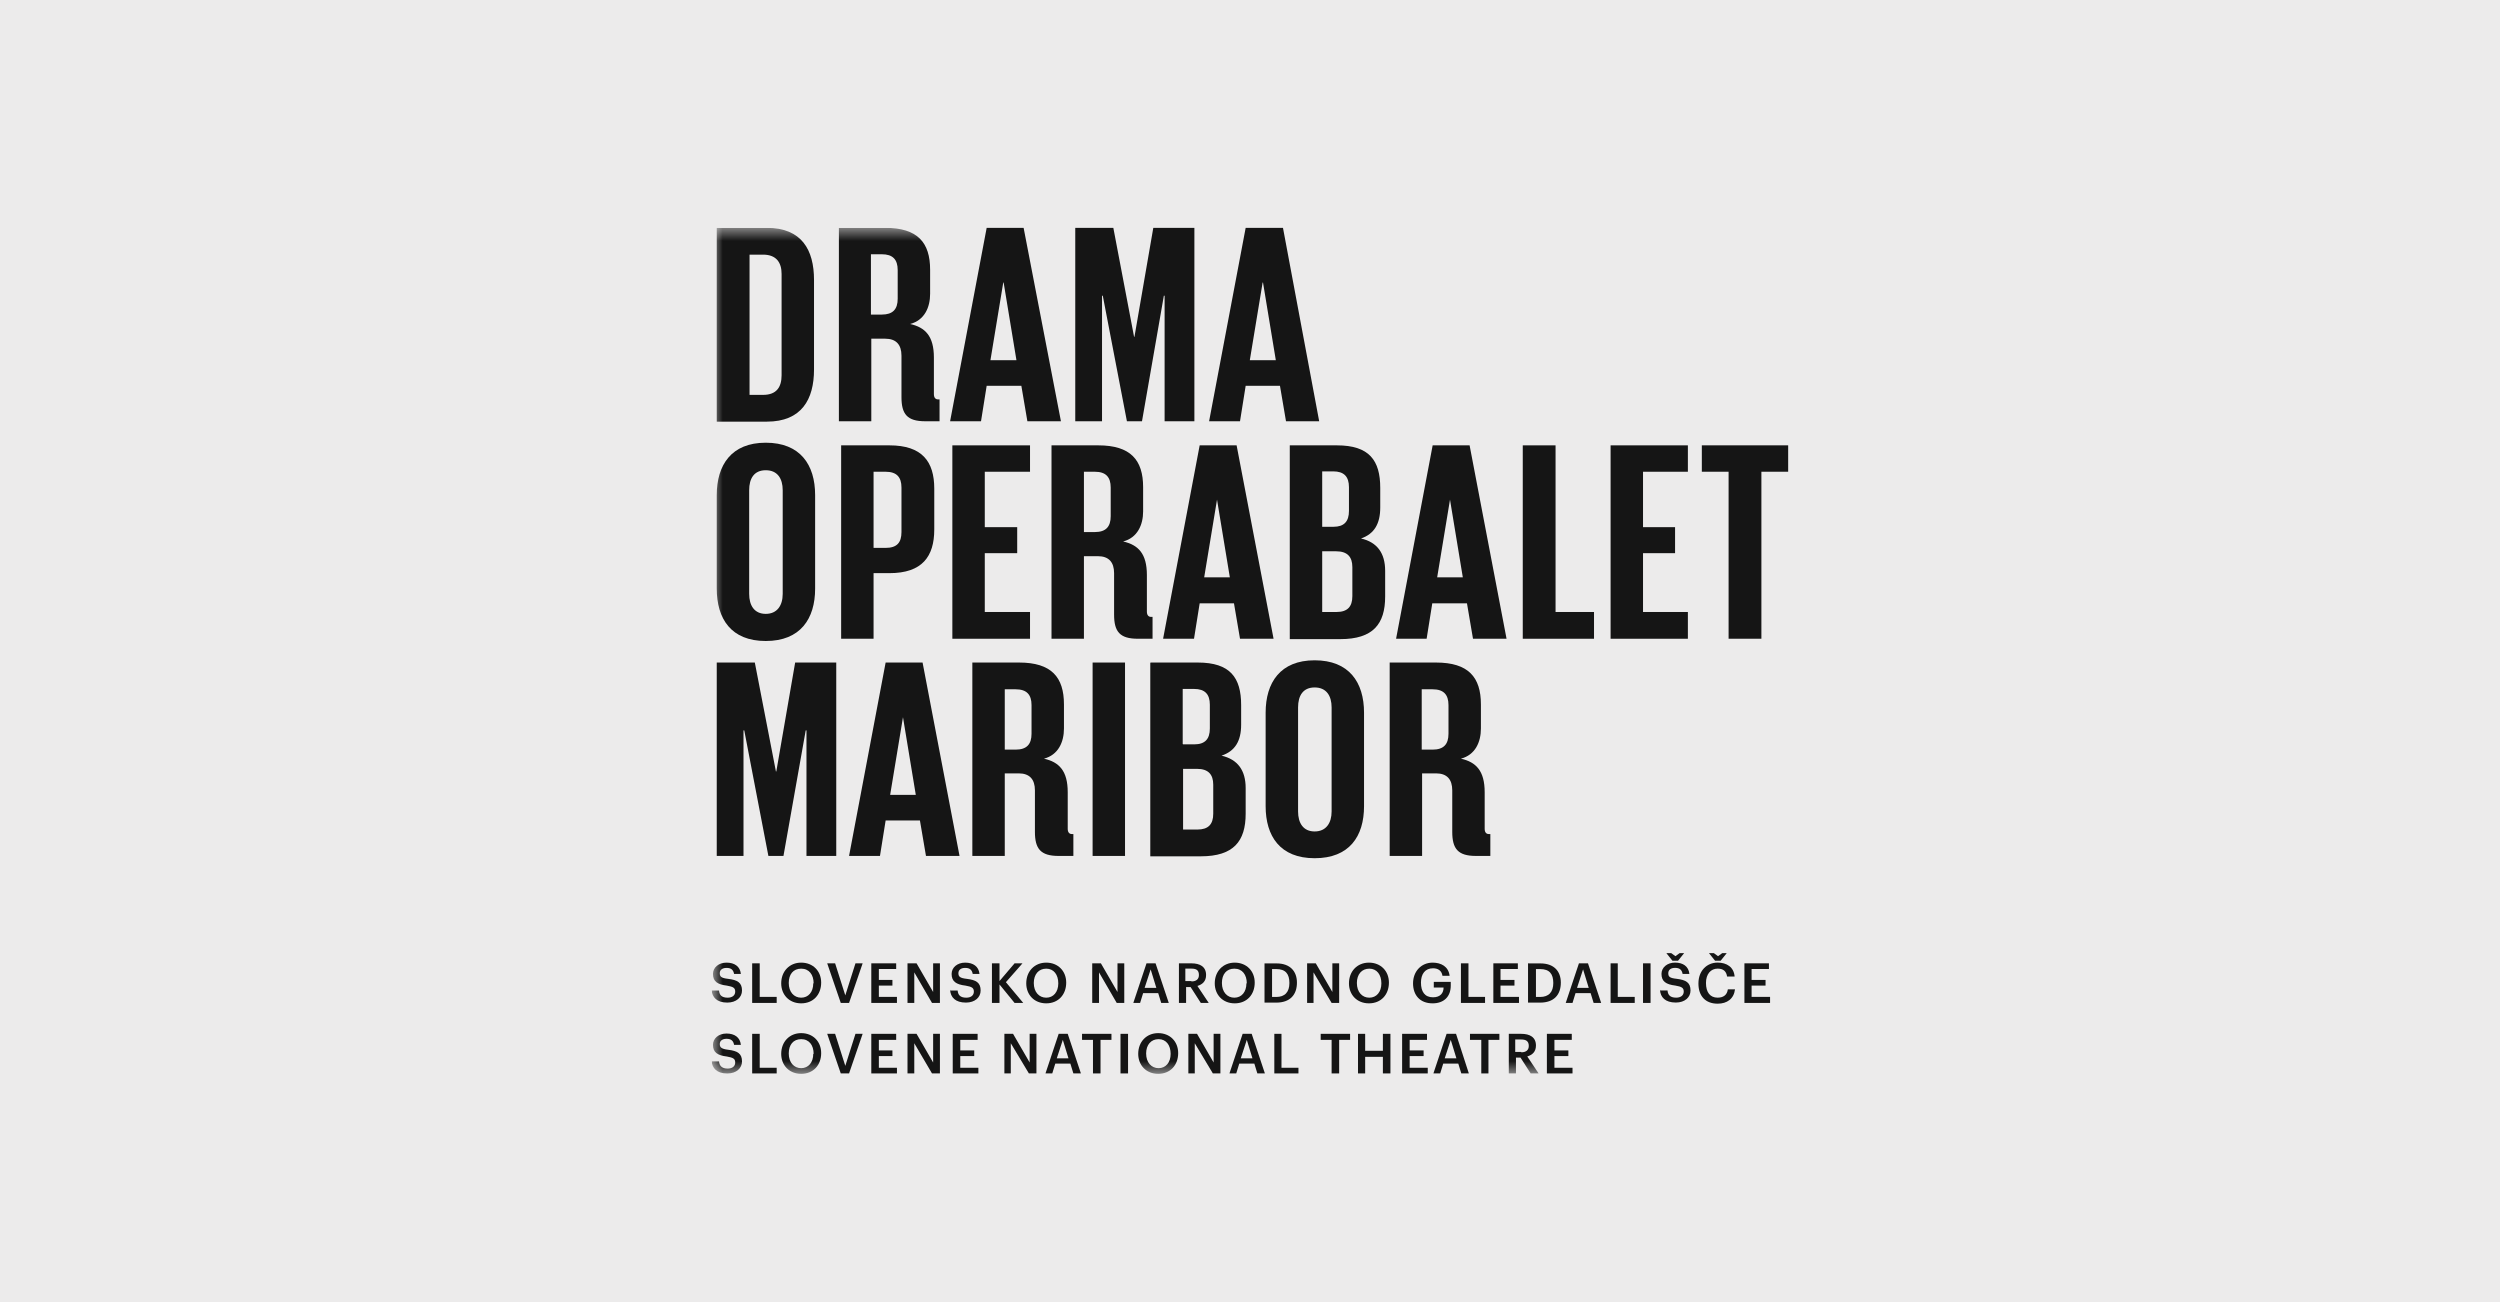 <?xml version="1.0" encoding="utf-8"?>
<svg xmlns="http://www.w3.org/2000/svg" width="192" height="100" viewBox="0 0 192 100" fill="none">
<rect width="192" height="100" fill="#ECEBEB"/>
<g clip-path="url(#clip0_1471_8512)">
<mask id="mask0_1471_8512" style="mask-type:luminance" maskUnits="userSpaceOnUse" x="54" y="17" width="84" height="66">
<path d="M137.331 17.5H54.669V82.471H137.331V17.5Z" fill="white"/>
</mask>
<g mask="url(#mask0_1471_8512)">
<path d="M58.607 30.326C59.649 30.326 60.026 29.718 60.026 28.821V21.032C60.026 20.164 59.62 19.556 58.607 19.556H57.565V30.326H58.607ZM62.516 21.495V28.386C62.516 30.674 61.56 32.382 58.896 32.382H55.046V17.5H58.896C61.56 17.5 62.516 19.179 62.516 21.495Z" fill="#151515"/>
<path d="M66.888 19.527V24.159H67.727C68.567 24.159 68.943 23.754 68.943 22.943V20.743C68.943 19.932 68.567 19.527 67.727 19.527H66.888ZM64.398 17.5H67.988C70.478 17.5 71.433 18.629 71.433 20.714V22.567C71.433 23.609 70.999 24.593 69.899 24.883C71.057 25.144 71.723 25.81 71.723 27.46V30.268C71.723 30.529 71.838 30.674 72.041 30.674H72.157V32.353H71.057C69.667 32.353 69.233 31.803 69.233 30.5V27.315C69.233 26.476 68.827 26.012 67.988 26.012H66.916V32.353H64.427V17.5H64.398Z" fill="#151515"/>
</g>
<path d="M77.079 21.698L78.063 27.663H76.066L77.05 21.698H77.079ZM75.776 17.5L72.968 32.353H75.342L75.776 29.631H78.44L78.903 32.353H81.48L78.614 17.5H75.776Z" fill="#151515"/>
<path d="M88.573 17.5L87.126 25.867H87.097L85.504 17.5H82.58V32.353H84.636V22.712H84.694L86.547 32.353H87.705L89.384 22.712H89.442V32.353H91.729V17.5H88.573Z" fill="#151515"/>
<path d="M96.999 21.698L97.983 27.663H95.986L96.97 21.698H96.999ZM95.667 17.5L92.859 32.353H95.233L95.667 29.631H98.302L98.765 32.353H101.313L98.533 17.5H95.696H95.667Z" fill="#151515"/>
<mask id="mask1_1471_8512" style="mask-type:luminance" maskUnits="userSpaceOnUse" x="54" y="17" width="84" height="66">
<path d="M137.331 17.5H54.669V82.471H137.331V17.5Z" fill="white"/>
</mask>
<g mask="url(#mask1_1471_8512)">
<path d="M60.112 45.61V37.648C60.112 36.751 59.707 36.114 58.81 36.114C57.912 36.114 57.536 36.751 57.536 37.648V45.61C57.536 46.508 57.941 47.145 58.81 47.145C59.678 47.145 60.112 46.508 60.112 45.61ZM55.046 45.205V38.025C55.046 35.708 56.175 34 58.81 34C61.444 34 62.602 35.679 62.602 38.025V45.205C62.602 47.521 61.473 49.229 58.81 49.229C56.146 49.229 55.046 47.521 55.046 45.205Z" fill="#151515"/>
<path d="M67.09 36.23V42.078H68.017C68.885 42.078 69.233 41.673 69.233 40.862V37.446C69.233 36.635 68.856 36.23 68.017 36.23H67.09ZM64.6 34.203H68.306C70.825 34.203 71.752 35.448 71.752 37.533V40.66C71.752 42.744 70.825 44.018 68.306 44.018H67.09V49.056H64.6V34.203Z" fill="#151515"/>
</g>
<path d="M73.141 34.203H79.106V36.23H75.631V40.486H78.121V42.484H75.631V47.001H79.106V49.056H73.141V34.203Z" fill="#151515"/>
<mask id="mask2_1471_8512" style="mask-type:luminance" maskUnits="userSpaceOnUse" x="54" y="17" width="84" height="66">
<path d="M137.331 17.5H54.669V82.471H137.331V17.5Z" fill="white"/>
</mask>
<g mask="url(#mask2_1471_8512)">
<path d="M83.246 36.23V40.862H84.086C84.925 40.862 85.302 40.457 85.302 39.646V37.446C85.302 36.635 84.925 36.23 84.086 36.23H83.246ZM80.756 34.203H84.346C86.836 34.203 87.792 35.332 87.792 37.417V39.27C87.792 40.312 87.357 41.297 86.257 41.586C87.415 41.847 88.081 42.513 88.081 44.163V46.971C88.081 47.232 88.197 47.377 88.4 47.377H88.516V49.056H87.386C85.997 49.056 85.562 48.506 85.562 47.203V44.018C85.562 43.179 85.157 42.715 84.317 42.715H83.246V49.056H80.756V34.203Z" fill="#151515"/>
</g>
<path d="M92.453 44.337H94.451L93.467 38.372L92.482 44.337H92.453ZM89.326 49.056L92.135 34.203H94.972L97.81 49.056H95.233L94.769 46.334H92.135L91.7 49.056H89.326Z" fill="#151515"/>
<mask id="mask3_1471_8512" style="mask-type:luminance" maskUnits="userSpaceOnUse" x="54" y="17" width="84" height="66">
<path d="M137.331 17.5H54.669V82.471H137.331V17.5Z" fill="white"/>
</mask>
<g mask="url(#mask3_1471_8512)">
<path d="M101.545 42.368V47.001H102.645C103.484 47.001 103.861 46.595 103.861 45.784V43.555C103.861 42.773 103.484 42.339 102.616 42.339H101.545V42.368ZM101.545 40.457H102.413C103.224 40.457 103.6 40.052 103.6 39.241V37.417C103.6 36.606 103.224 36.201 102.384 36.201H101.545V40.428V40.457ZM99.055 34.203H102.674C105.164 34.203 106.003 35.361 106.003 37.475V38.98C106.003 40.225 105.54 41.007 104.527 41.355C105.772 41.644 106.38 42.484 106.38 43.845V45.813C106.38 47.927 105.453 49.085 102.934 49.085H99.055V34.232V34.203Z" fill="#151515"/>
</g>
<path d="M110.346 44.337H112.344L111.36 38.372L110.375 44.337H110.346ZM107.219 49.056L110.028 34.203H112.865L115.703 49.056H113.126L112.663 46.334H109.999L109.565 49.056H107.19H107.219Z" fill="#151515"/>
<path d="M116.948 34.203H119.467V47.001H122.42V49.056H116.948V34.203Z" fill="#151515"/>
<path d="M123.694 34.203H129.629V36.23H126.184V40.486H128.645V42.484H126.184V47.001H129.629V49.056H123.694V34.203Z" fill="#151515"/>
<path d="M130.7 34.203V36.23H132.756V49.056H135.275V36.23H137.331V34.203H130.7Z" fill="#151515"/>
<path d="M61.068 50.883L59.62 59.25H59.591L57.97 50.883H55.046V65.736H57.101V56.094H57.159L59.012 65.736H60.17L61.879 56.094H61.937V65.736H64.224V50.883H61.068Z" fill="#151515"/>
<path d="M68.335 61.045H70.333L69.349 55.081L68.364 61.045H68.335ZM65.208 65.736L68.017 50.883H70.854L73.692 65.736H71.115L70.651 63.014H68.017L67.582 65.736H65.208Z" fill="#151515"/>
<mask id="mask4_1471_8512" style="mask-type:luminance" maskUnits="userSpaceOnUse" x="54" y="17" width="84" height="66">
<path d="M137.331 17.5H54.669V82.471H137.331V17.5Z" fill="white"/>
</mask>
<g mask="url(#mask4_1471_8512)">
<path d="M77.166 52.938V57.571H78.006C78.845 57.571 79.222 57.166 79.222 56.355V54.154C79.222 53.344 78.845 52.938 78.006 52.938H77.166ZM74.676 50.883H78.266C80.756 50.883 81.712 52.012 81.712 54.097V55.95C81.712 56.992 81.277 57.976 80.177 58.266C81.335 58.526 82.001 59.192 82.001 60.843V63.651C82.001 63.912 82.117 64.056 82.32 64.056H82.435V65.736H81.306C79.916 65.736 79.482 65.186 79.482 63.883V60.698C79.482 59.858 79.077 59.395 78.237 59.395H77.166V65.736H74.676V50.883Z" fill="#151515"/>
</g>
<path d="M86.402 50.883H83.912V65.736H86.402V50.883Z" fill="#151515"/>
<mask id="mask5_1471_8512" style="mask-type:luminance" maskUnits="userSpaceOnUse" x="54" y="17" width="84" height="66">
<path d="M137.331 17.5H54.669V82.471H137.331V17.5Z" fill="white"/>
</mask>
<g mask="url(#mask5_1471_8512)">
<path d="M90.861 59.077V63.709H91.961C92.801 63.709 93.177 63.304 93.177 62.493V60.264C93.177 59.482 92.801 59.048 91.932 59.048H90.861V59.077ZM90.861 57.166H91.729C92.54 57.166 92.916 56.76 92.916 55.95V54.126C92.916 53.315 92.54 52.91 91.7 52.91H90.832V57.137L90.861 57.166ZM88.371 50.883H91.99C94.48 50.883 95.32 52.041 95.32 54.154V55.66C95.32 56.905 94.856 57.687 93.814 58.034C95.059 58.324 95.667 59.163 95.667 60.524V62.493C95.667 64.607 94.74 65.765 92.222 65.765H88.342V50.912L88.371 50.883Z" fill="#151515"/>
<path d="M102.268 62.321V54.33C102.268 53.432 101.863 52.796 100.965 52.796C100.068 52.796 99.692 53.432 99.692 54.33V62.321C99.692 63.219 100.097 63.856 100.965 63.856C101.834 63.856 102.268 63.219 102.268 62.321ZM97.201 61.916V54.735C97.201 52.419 98.331 50.711 100.965 50.711C103.6 50.711 104.758 52.39 104.758 54.735V61.916C104.758 64.232 103.629 65.911 100.965 65.911C98.302 65.911 97.201 64.203 97.201 61.916Z" fill="#151515"/>
<path d="M109.188 52.938V57.571H110.028C110.867 57.571 111.244 57.166 111.244 56.355V54.154C111.244 53.344 110.867 52.938 110.028 52.938H109.188ZM106.698 50.883H110.288C112.778 50.883 113.734 52.012 113.734 54.097V55.95C113.734 56.992 113.3 57.976 112.199 58.266C113.357 58.526 114.023 59.192 114.023 60.843V63.651C114.023 63.912 114.139 64.056 114.342 64.056H114.458V65.736H113.357C111.968 65.736 111.533 65.186 111.533 63.883V60.698C111.533 59.858 111.128 59.395 110.288 59.395H109.217V65.736H106.727V50.883H106.698Z" fill="#151515"/>
<path d="M54.669 76.072H55.219C55.248 76.391 55.393 76.622 55.885 76.622C56.233 76.622 56.464 76.449 56.464 76.159C56.464 75.87 56.32 75.783 55.827 75.696C55.103 75.609 54.756 75.377 54.756 74.798C54.756 74.306 55.19 73.93 55.798 73.93C56.406 73.93 56.841 74.219 56.899 74.798H56.377C56.32 74.48 56.146 74.335 55.798 74.335C55.451 74.335 55.277 74.509 55.277 74.74C55.277 75.001 55.393 75.117 55.914 75.175C56.638 75.261 56.986 75.464 56.986 76.072C56.986 76.593 56.551 76.999 55.856 76.999C55.046 76.999 54.698 76.593 54.64 76.014" fill="#151515"/>
</g>
<path d="M57.767 73.984V77.025H59.649V76.561H58.346V73.984H57.767Z" fill="#151515"/>
<mask id="mask6_1471_8512" style="mask-type:luminance" maskUnits="userSpaceOnUse" x="54" y="17" width="84" height="66">
<path d="M137.331 17.5H54.669V82.471H137.331V17.5Z" fill="white"/>
</mask>
<g mask="url(#mask6_1471_8512)">
<path d="M62.487 75.522C62.487 74.856 62.139 74.393 61.531 74.393C60.923 74.393 60.576 74.827 60.576 75.493C60.576 76.188 60.981 76.622 61.531 76.622C62.081 76.622 62.458 76.188 62.458 75.522M59.997 75.522C59.997 74.596 60.634 73.93 61.531 73.93C62.429 73.93 63.066 74.567 63.066 75.464C63.066 76.391 62.458 77.057 61.531 77.057C60.605 77.057 59.997 76.391 59.997 75.522Z" fill="#151515"/>
</g>
<path d="M65.7 73.984L64.919 76.445L64.137 73.984H63.529L64.571 77.025H65.208L66.251 73.984H65.7Z" fill="#151515"/>
<path d="M66.916 73.984V77.025H68.885V76.561H67.496V75.693H68.538V75.258H67.496V74.419H68.827V73.984H66.916Z" fill="#151515"/>
<path d="M71.665 73.984V76.185L70.391 73.984H69.696V77.025H70.217V74.679L71.578 77.025H72.186V73.984H71.665Z" fill="#151515"/>
<mask id="mask7_1471_8512" style="mask-type:luminance" maskUnits="userSpaceOnUse" x="54" y="17" width="84" height="66">
<path d="M137.331 17.5H54.669V82.471H137.331V17.5Z" fill="white"/>
</mask>
<g mask="url(#mask7_1471_8512)">
<path d="M72.997 76.072H73.547C73.576 76.391 73.721 76.622 74.213 76.622C74.56 76.622 74.792 76.449 74.792 76.159C74.792 75.87 74.647 75.783 74.155 75.696C73.431 75.609 73.084 75.377 73.084 74.798C73.084 74.306 73.518 73.93 74.126 73.93C74.734 73.93 75.168 74.219 75.226 74.798H74.705C74.647 74.48 74.473 74.335 74.126 74.335C73.778 74.335 73.605 74.509 73.605 74.74C73.605 75.001 73.721 75.117 74.242 75.175C74.966 75.261 75.313 75.464 75.313 76.072C75.313 76.593 74.879 76.999 74.184 76.999C73.373 76.999 72.997 76.593 72.968 76.014" fill="#151515"/>
</g>
<path d="M77.919 73.984L76.761 75.345V73.984H76.181V77.025H76.761V75.606L77.919 77.025H78.585L77.253 75.432L78.527 73.984H77.919Z" fill="#151515"/>
<mask id="mask8_1471_8512" style="mask-type:luminance" maskUnits="userSpaceOnUse" x="54" y="17" width="84" height="66">
<path d="M137.331 17.5H54.669V82.471H137.331V17.5Z" fill="white"/>
</mask>
<g mask="url(#mask8_1471_8512)">
<path d="M81.277 75.522C81.277 74.856 80.93 74.393 80.351 74.393C79.772 74.393 79.395 74.827 79.395 75.493C79.395 76.188 79.801 76.622 80.351 76.622C80.901 76.622 81.277 76.188 81.277 75.522ZM78.816 75.522C78.816 74.596 79.453 73.93 80.351 73.93C81.248 73.93 81.885 74.567 81.885 75.464C81.885 76.391 81.277 77.057 80.351 77.057C79.424 77.057 78.816 76.391 78.816 75.522Z" fill="#151515"/>
</g>
<path d="M85.823 73.984V76.185L84.549 73.984H83.883V77.025H84.404V74.679L85.765 77.025H86.344V73.984H85.823Z" fill="#151515"/>
<path d="M88.371 74.448L88.805 75.866H87.908L88.371 74.448ZM88.052 73.984L87.039 77.025H87.56L87.792 76.272H88.95L89.181 77.025H89.761L88.747 73.984H87.994H88.052Z" fill="#151515"/>
<mask id="mask9_1471_8512" style="mask-type:luminance" maskUnits="userSpaceOnUse" x="54" y="17" width="84" height="66">
<path d="M137.331 17.5H54.669V82.471H137.331V17.5Z" fill="white"/>
</mask>
<g mask="url(#mask9_1471_8512)">
<path d="M91.498 75.374C91.874 75.374 92.077 75.2 92.077 74.882C92.077 74.505 91.874 74.39 91.498 74.39H91.034V75.345H91.498V75.374ZM90.484 73.984H91.498C92.164 73.984 92.627 74.245 92.627 74.882C92.627 75.374 92.337 75.606 91.961 75.722L92.83 77.025H92.222L91.44 75.808H91.092V77.025H90.542V73.984H90.484Z" fill="#151515"/>
<path d="M95.754 75.522C95.754 74.856 95.406 74.393 94.798 74.393C94.19 74.393 93.843 74.827 93.843 75.493C93.843 76.188 94.248 76.622 94.798 76.622C95.349 76.622 95.725 76.188 95.725 75.522M93.293 75.522C93.293 74.596 93.93 73.93 94.827 73.93C95.725 73.93 96.362 74.567 96.362 75.464C96.362 76.391 95.754 77.057 94.827 77.057C93.901 77.057 93.293 76.391 93.293 75.522Z" fill="#151515"/>
<path d="M98.012 76.567C98.678 76.567 99.026 76.19 99.026 75.496C99.026 74.801 98.736 74.424 98.012 74.424H97.694V76.567H98.012ZM97.115 73.99H98.041C99.084 73.99 99.605 74.598 99.605 75.466C99.605 76.393 99.084 77.001 98.012 77.001H97.115V73.961V73.99Z" fill="#151515"/>
</g>
<path d="M102.326 73.984V76.185L101.052 73.984H100.386V77.025H100.879V74.679L102.268 77.025H102.847V73.984H102.326Z" fill="#151515"/>
<mask id="mask10_1471_8512" style="mask-type:luminance" maskUnits="userSpaceOnUse" x="54" y="17" width="84" height="66">
<path d="M137.331 17.5H54.669V82.471H137.331V17.5Z" fill="white"/>
</mask>
<g mask="url(#mask10_1471_8512)">
<path d="M106.09 75.522C106.09 74.856 105.743 74.393 105.164 74.393C104.585 74.393 104.208 74.827 104.208 75.493C104.208 76.188 104.614 76.622 105.164 76.622C105.714 76.622 106.09 76.188 106.09 75.522ZM103.6 75.522C103.6 74.596 104.237 73.93 105.135 73.93C106.032 73.93 106.669 74.567 106.669 75.464C106.669 76.391 106.061 77.057 105.135 77.057C104.208 77.057 103.6 76.391 103.6 75.522Z" fill="#151515"/>
<path d="M108.522 75.522C108.522 74.596 109.159 73.93 110.028 73.93C110.665 73.93 111.244 74.219 111.331 74.943H110.781C110.723 74.538 110.433 74.364 110.057 74.364C109.449 74.364 109.13 74.798 109.13 75.464C109.13 76.159 109.42 76.593 110.057 76.593C110.636 76.593 110.867 76.246 110.867 75.841H110.115V75.406H111.418V75.696C111.418 76.535 110.896 77.057 110.028 77.057C109.043 77.057 108.522 76.42 108.522 75.522Z" fill="#151515"/>
</g>
<path d="M112.199 73.984V77.025H114.052V76.561H112.778V73.984H112.199Z" fill="#151515"/>
<path d="M114.689 73.984V77.025H116.658V76.561H115.239V75.693H116.311V75.258H115.239V74.419H116.571V73.984H114.689Z" fill="#151515"/>
<mask id="mask11_1471_8512" style="mask-type:luminance" maskUnits="userSpaceOnUse" x="54" y="17" width="84" height="66">
<path d="M137.331 17.5H54.669V82.471H137.331V17.5Z" fill="white"/>
</mask>
<g mask="url(#mask11_1471_8512)">
<path d="M118.279 76.567C118.945 76.567 119.293 76.19 119.293 75.496C119.293 74.801 119.003 74.424 118.279 74.424H117.961V76.567H118.279ZM117.382 73.99H118.308C119.351 73.99 119.872 74.598 119.872 75.466C119.872 76.393 119.351 77.001 118.279 77.001H117.353V73.961L117.382 73.99Z" fill="#151515"/>
</g>
<path d="M121.58 74.448L122.014 75.866H121.117L121.58 74.448ZM121.262 73.984L120.248 77.025H120.769L121.001 76.272H122.159L122.391 77.025H122.97L121.957 73.984H121.233H121.262Z" fill="#151515"/>
<path d="M123.694 73.984V77.025H125.547V76.561H124.244V73.984H123.694Z" fill="#151515"/>
<path d="M126.763 73.984H126.184V77.025H126.763V73.984Z" fill="#151515"/>
<mask id="mask12_1471_8512" style="mask-type:luminance" maskUnits="userSpaceOnUse" x="54" y="17" width="84" height="66">
<path d="M137.331 17.5H54.669V82.471H137.331V17.5Z" fill="white"/>
</mask>
<g mask="url(#mask12_1471_8512)">
<path d="M127.979 73.203H128.355L128.674 73.435L128.992 73.203H129.34L128.876 73.782H128.442L127.979 73.203ZM127.516 76.07H128.066C128.095 76.388 128.239 76.62 128.732 76.62C129.079 76.62 129.311 76.446 129.311 76.156C129.311 75.867 129.166 75.78 128.674 75.693C127.95 75.606 127.602 75.375 127.602 74.796C127.602 74.303 128.037 73.927 128.645 73.927C129.253 73.927 129.687 74.216 129.745 74.796H129.224C129.166 74.477 128.992 74.332 128.645 74.332C128.297 74.332 128.124 74.506 128.124 74.738C128.124 74.998 128.21 75.114 128.761 75.172C129.484 75.259 129.832 75.462 129.832 76.07C129.832 76.591 129.398 76.996 128.703 76.996C127.892 76.996 127.516 76.591 127.487 76.012" fill="#151515"/>
<path d="M131.251 73.203H131.627L131.945 73.435L132.264 73.203H132.611L132.148 73.782H131.714L131.251 73.203ZM130.44 75.519C130.44 74.564 131.077 73.927 131.916 73.927C132.611 73.927 133.161 74.274 133.219 74.998H132.64C132.582 74.593 132.351 74.39 131.916 74.39C131.395 74.39 131.019 74.796 131.019 75.49C131.019 76.214 131.337 76.62 131.916 76.62C132.351 76.62 132.64 76.417 132.698 75.983H133.248C133.161 76.707 132.64 77.083 131.916 77.083C130.961 77.083 130.44 76.475 130.44 75.548" fill="#151515"/>
</g>
<path d="M133.972 73.984V77.025H135.941V76.561H134.522V75.693H135.594V75.258H134.522V74.419H135.854V73.984H133.972Z" fill="#151515"/>
<mask id="mask13_1471_8512" style="mask-type:luminance" maskUnits="userSpaceOnUse" x="54" y="17" width="84" height="66">
<path d="M137.331 17.5H54.669V82.471H137.331V17.5Z" fill="white"/>
</mask>
<g mask="url(#mask13_1471_8512)">
<path d="M54.669 81.517H55.219C55.248 81.807 55.393 82.068 55.885 82.068C56.233 82.068 56.464 81.894 56.464 81.604C56.464 81.315 56.32 81.228 55.827 81.141C55.103 81.054 54.756 80.823 54.756 80.244C54.756 79.751 55.19 79.375 55.798 79.375C56.406 79.375 56.841 79.665 56.899 80.244H56.377C56.32 79.925 56.146 79.78 55.798 79.78C55.451 79.78 55.277 79.954 55.277 80.186C55.277 80.417 55.393 80.562 55.914 80.62C56.638 80.707 56.986 80.909 56.986 81.517C56.986 82.039 56.551 82.444 55.856 82.444C55.046 82.444 54.698 82.039 54.64 81.46" fill="#151515"/>
</g>
<path d="M57.767 79.398V82.439H59.649V82.004H58.346V79.398H57.767Z" fill="#151515"/>
<mask id="mask14_1471_8512" style="mask-type:luminance" maskUnits="userSpaceOnUse" x="54" y="17" width="84" height="66">
<path d="M137.331 17.5H54.669V82.471H137.331V17.5Z" fill="white"/>
</mask>
<g mask="url(#mask14_1471_8512)">
<path d="M62.487 80.936C62.487 80.27 62.139 79.807 61.531 79.807C60.923 79.807 60.576 80.241 60.576 80.907C60.576 81.602 60.981 82.036 61.531 82.036C62.081 82.036 62.458 81.602 62.458 80.936M59.997 80.936C59.997 80.01 60.634 79.344 61.531 79.344C62.429 79.344 63.066 79.981 63.066 80.878C63.066 81.805 62.458 82.471 61.531 82.471C60.605 82.471 59.997 81.805 59.997 80.936Z" fill="#151515"/>
</g>
<path d="M65.7 79.398L64.919 81.859L64.137 79.398H63.529L64.571 82.439H65.208L66.251 79.398H65.7Z" fill="#151515"/>
<path d="M66.916 79.398V82.439H68.885V82.004H67.496V81.107H68.538V80.672H67.496V79.862H68.827V79.398H66.916Z" fill="#151515"/>
<path d="M71.665 79.398V81.599L70.391 79.398H69.696V82.439H70.217V80.122L71.578 82.439H72.186V79.398H71.665Z" fill="#151515"/>
<path d="M73.17 79.398V82.439H75.139V82.004H73.749V81.107H74.821V80.672H73.749V79.862H75.081V79.398H73.17Z" fill="#151515"/>
<path d="M79.077 79.398V81.599L77.803 79.398H77.137V82.439H77.629V80.122L79.019 82.439H79.598V79.398H79.077Z" fill="#151515"/>
<path d="M81.625 79.862L82.059 81.28H81.161L81.625 79.862ZM81.306 79.398L80.293 82.439H80.814L81.046 81.686H82.204L82.435 82.439H83.014L82.001 79.398H81.248H81.306Z" fill="#151515"/>
<path d="M83.101 79.398V79.862H83.941V82.439H84.52V79.862H85.36V79.398H83.101Z" fill="#151515"/>
<path d="M86.634 79.398H86.055V82.439H86.634V79.398Z" fill="#151515"/>
<mask id="mask15_1471_8512" style="mask-type:luminance" maskUnits="userSpaceOnUse" x="54" y="17" width="84" height="66">
<path d="M137.331 17.5H54.669V82.471H137.331V17.5Z" fill="white"/>
</mask>
<g mask="url(#mask15_1471_8512)">
<path d="M89.905 80.936C89.905 80.27 89.558 79.807 88.979 79.807C88.4 79.807 88.023 80.241 88.023 80.907C88.023 81.602 88.429 82.036 88.979 82.036C89.529 82.036 89.905 81.602 89.905 80.936ZM87.415 80.936C87.415 80.01 88.052 79.344 88.95 79.344C89.847 79.344 90.484 79.981 90.484 80.878C90.484 81.805 89.876 82.471 88.95 82.471C88.023 82.471 87.415 81.805 87.415 80.936Z" fill="#151515"/>
</g>
<path d="M93.206 79.398V81.599L91.932 79.398H91.266V82.439H91.758V80.122L93.148 82.439H93.727V79.398H93.206Z" fill="#151515"/>
<path d="M95.754 79.862L96.188 81.28H95.291L95.754 79.862ZM95.435 79.398L94.422 82.439H94.943L95.175 81.686H96.333L96.565 82.439H97.144L96.13 79.398H95.377H95.435Z" fill="#151515"/>
<path d="M97.868 79.398V82.439H99.721V82.004H98.418V79.398H97.868Z" fill="#151515"/>
<path d="M101.429 79.398V79.862H102.268V82.439H102.847V79.862H103.687V79.398H101.429Z" fill="#151515"/>
<path d="M106.206 79.398V80.701H104.845V79.398H104.295V82.439H104.845V81.165H106.206V82.439H106.785V79.398H106.206Z" fill="#151515"/>
<path d="M107.683 79.398V82.439H109.651V82.004H108.262V81.107H109.333V80.672H108.262V79.862H109.594V79.398H107.683Z" fill="#151515"/>
<path d="M111.418 79.862L111.852 81.28H110.954L111.418 79.862ZM111.099 79.398L110.086 82.439H110.607L110.839 81.686H111.997L112.228 82.439H112.807L111.823 79.398H111.099Z" fill="#151515"/>
<path d="M112.894 79.398V79.862H113.763V82.439H114.313V79.862H115.153V79.398H112.894Z" fill="#151515"/>
<mask id="mask16_1471_8512" style="mask-type:luminance" maskUnits="userSpaceOnUse" x="54" y="17" width="84" height="66">
<path d="M137.331 17.5H54.669V82.471H137.331V17.5Z" fill="white"/>
</mask>
<g mask="url(#mask16_1471_8512)">
<path d="M116.832 80.817C117.208 80.817 117.411 80.643 117.411 80.325C117.411 79.949 117.179 79.833 116.832 79.833H116.369V80.788H116.832V80.817ZM115.818 79.398H116.832C117.498 79.398 117.961 79.659 117.961 80.296C117.961 80.788 117.671 81.02 117.295 81.136L118.164 82.439H117.556L116.774 81.222H116.426V82.439H115.876V79.398H115.818Z" fill="#151515"/>
</g>
<path d="M118.801 79.398V82.439H120.769V82.004H119.38V81.107H120.451V80.672H119.38V79.862H120.712V79.398H118.801Z" fill="#151515"/>
</g>
<defs>
<clipPath id="clip0_1471_8512">
<rect width="82.662" height="65" fill="white" transform="translate(54.669 17.5)"/>
</clipPath>
</defs>
</svg>